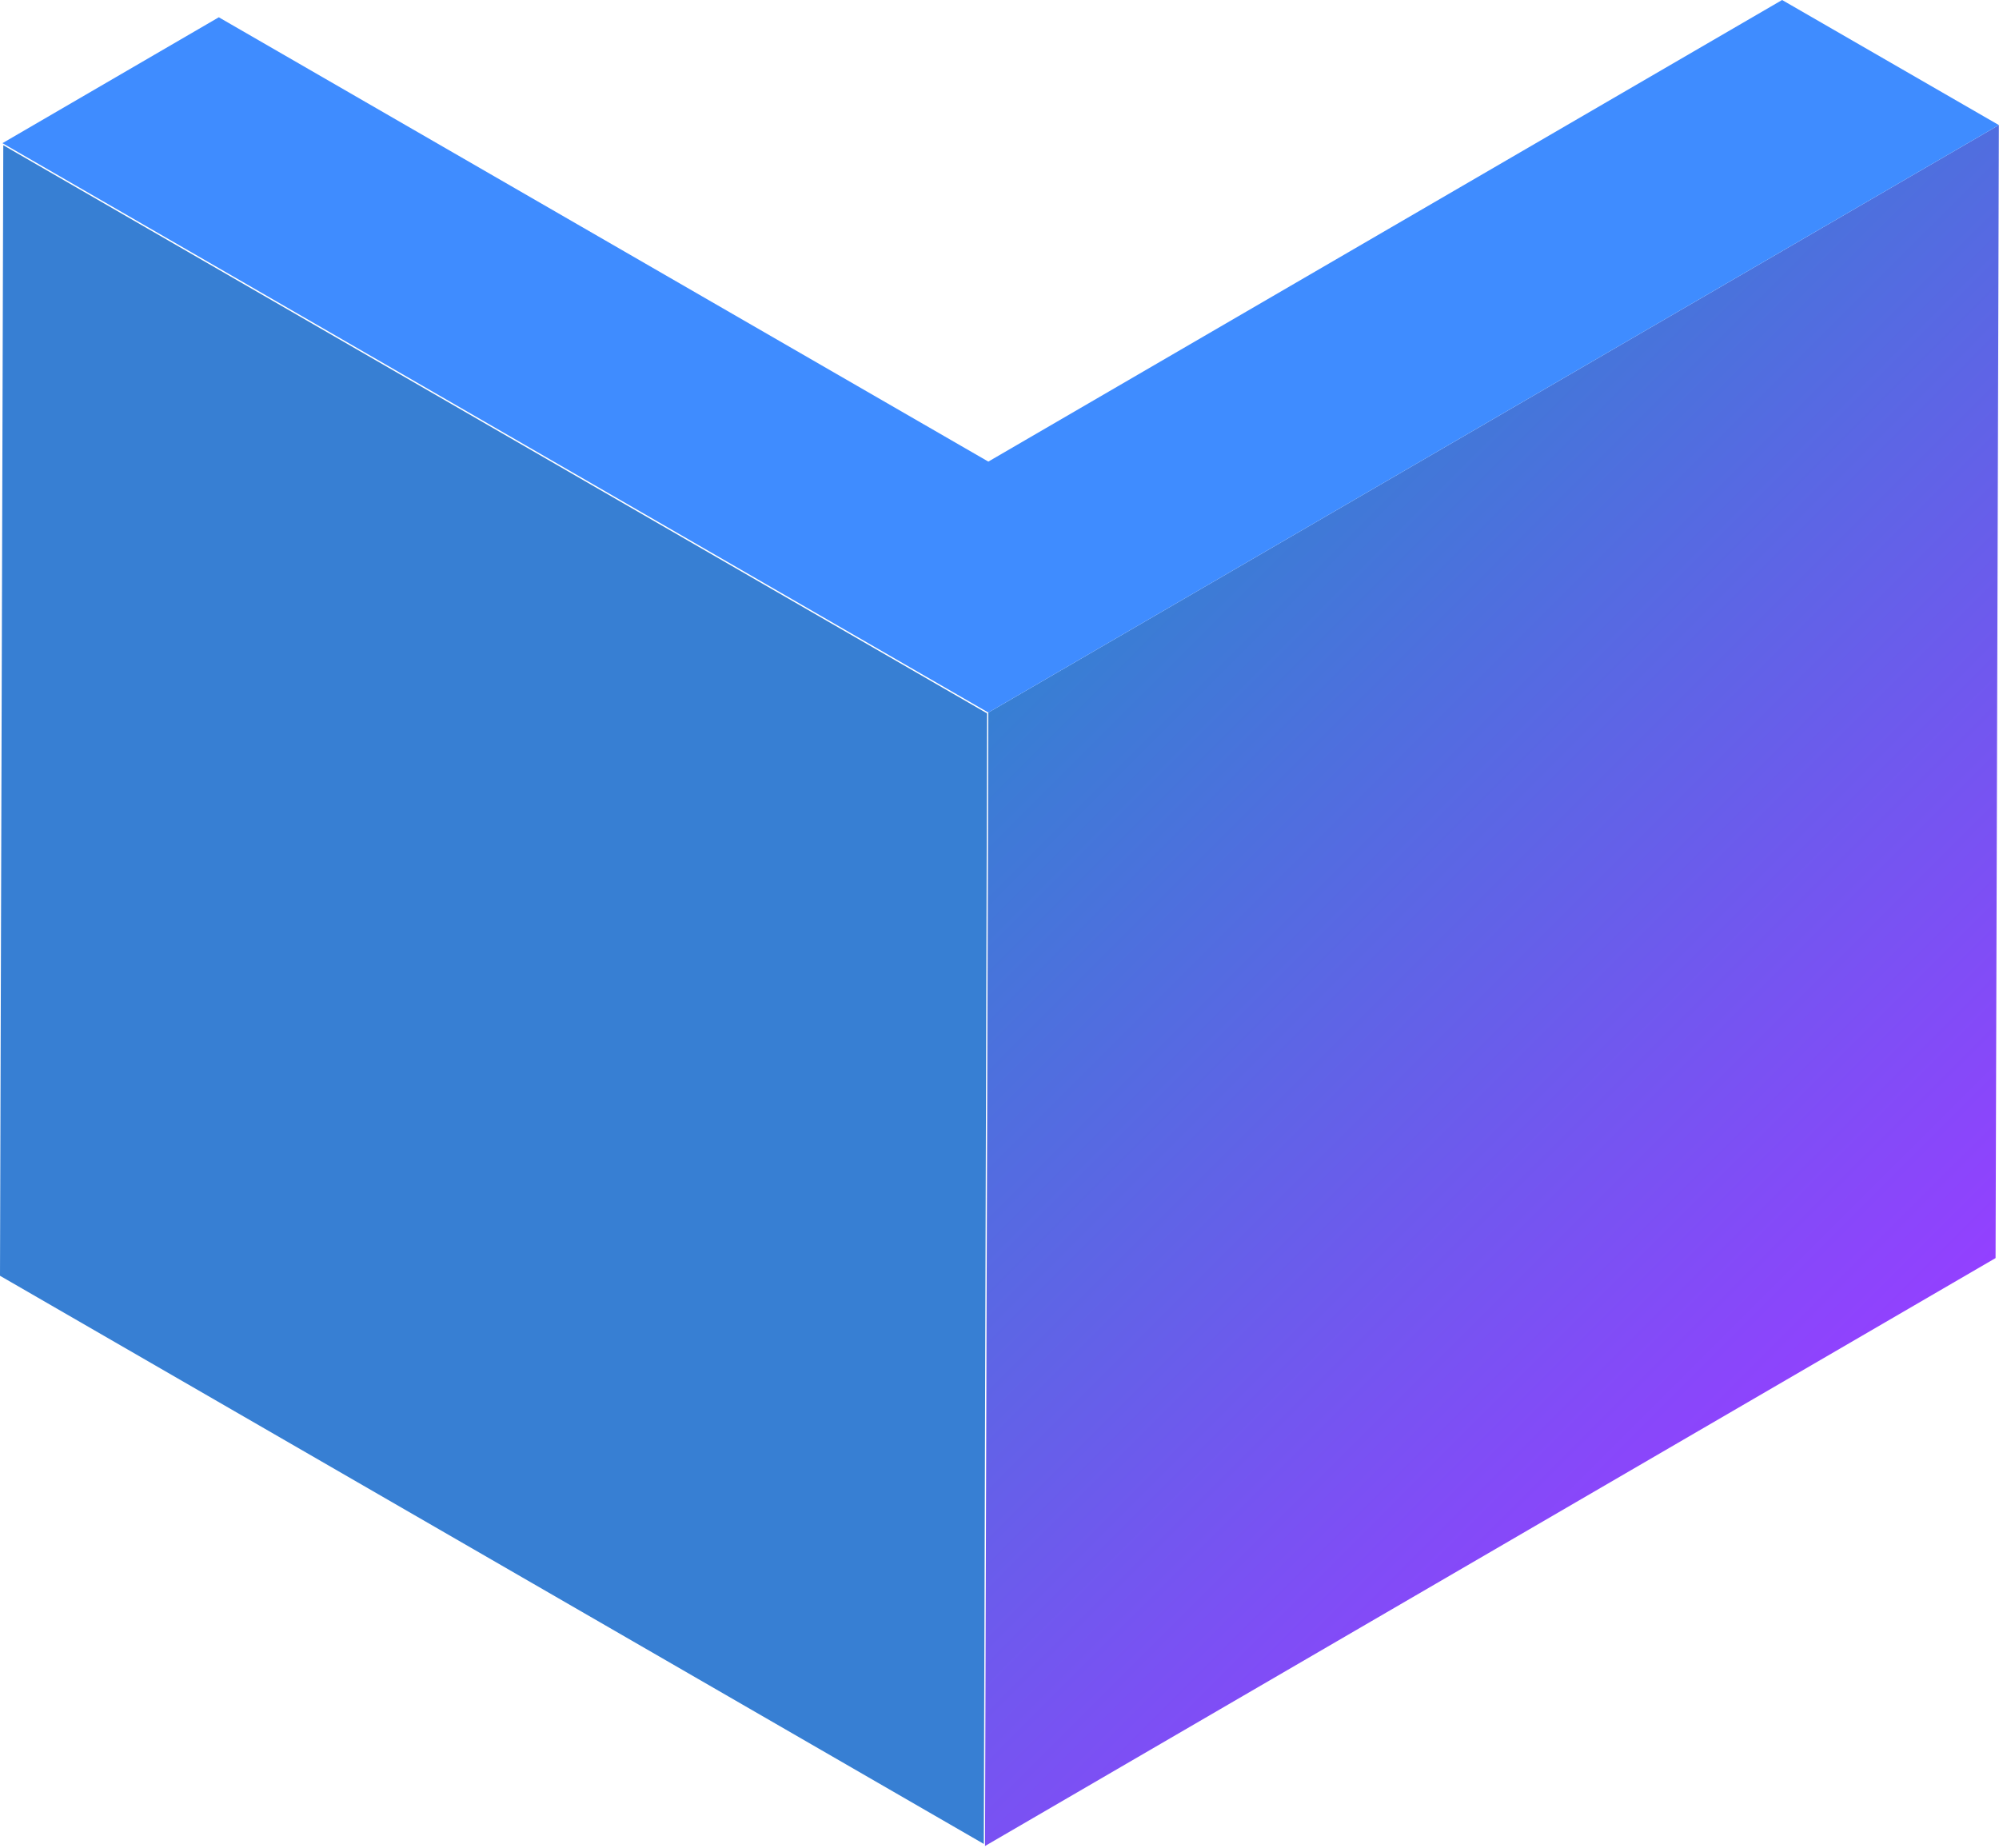 <svg width="609" height="563" viewBox="0 0 609 563" fill="none" xmlns="http://www.w3.org/2000/svg">
<path d="M300.72 217.318L299.717 561.719L0 388.641L1.002 44.241L300.72 217.318Z" fill="#377FD3"/>
<path d="M301.095 217.068L608.957 38.1L607.955 383.252L300.093 562.346L301.095 217.068Z" fill="url(#paint0_linear)"/>
<path d="M301.096 140.618L66.66 5.264L0.752 43.614L301.096 217.068L608.957 38.1L542.924 0L301.096 140.618Z" fill="#3F8CFF"/>
<defs>
<linearGradient id="paint0_linear" x1="336.242" y1="181.913" x2="572.798" y2="418.417" gradientUnits="userSpaceOnUse">
<stop stop-color="#377FD3"/>
<stop offset="1" stop-color="#9340FF"/>
</linearGradient>
</defs>
</svg>
